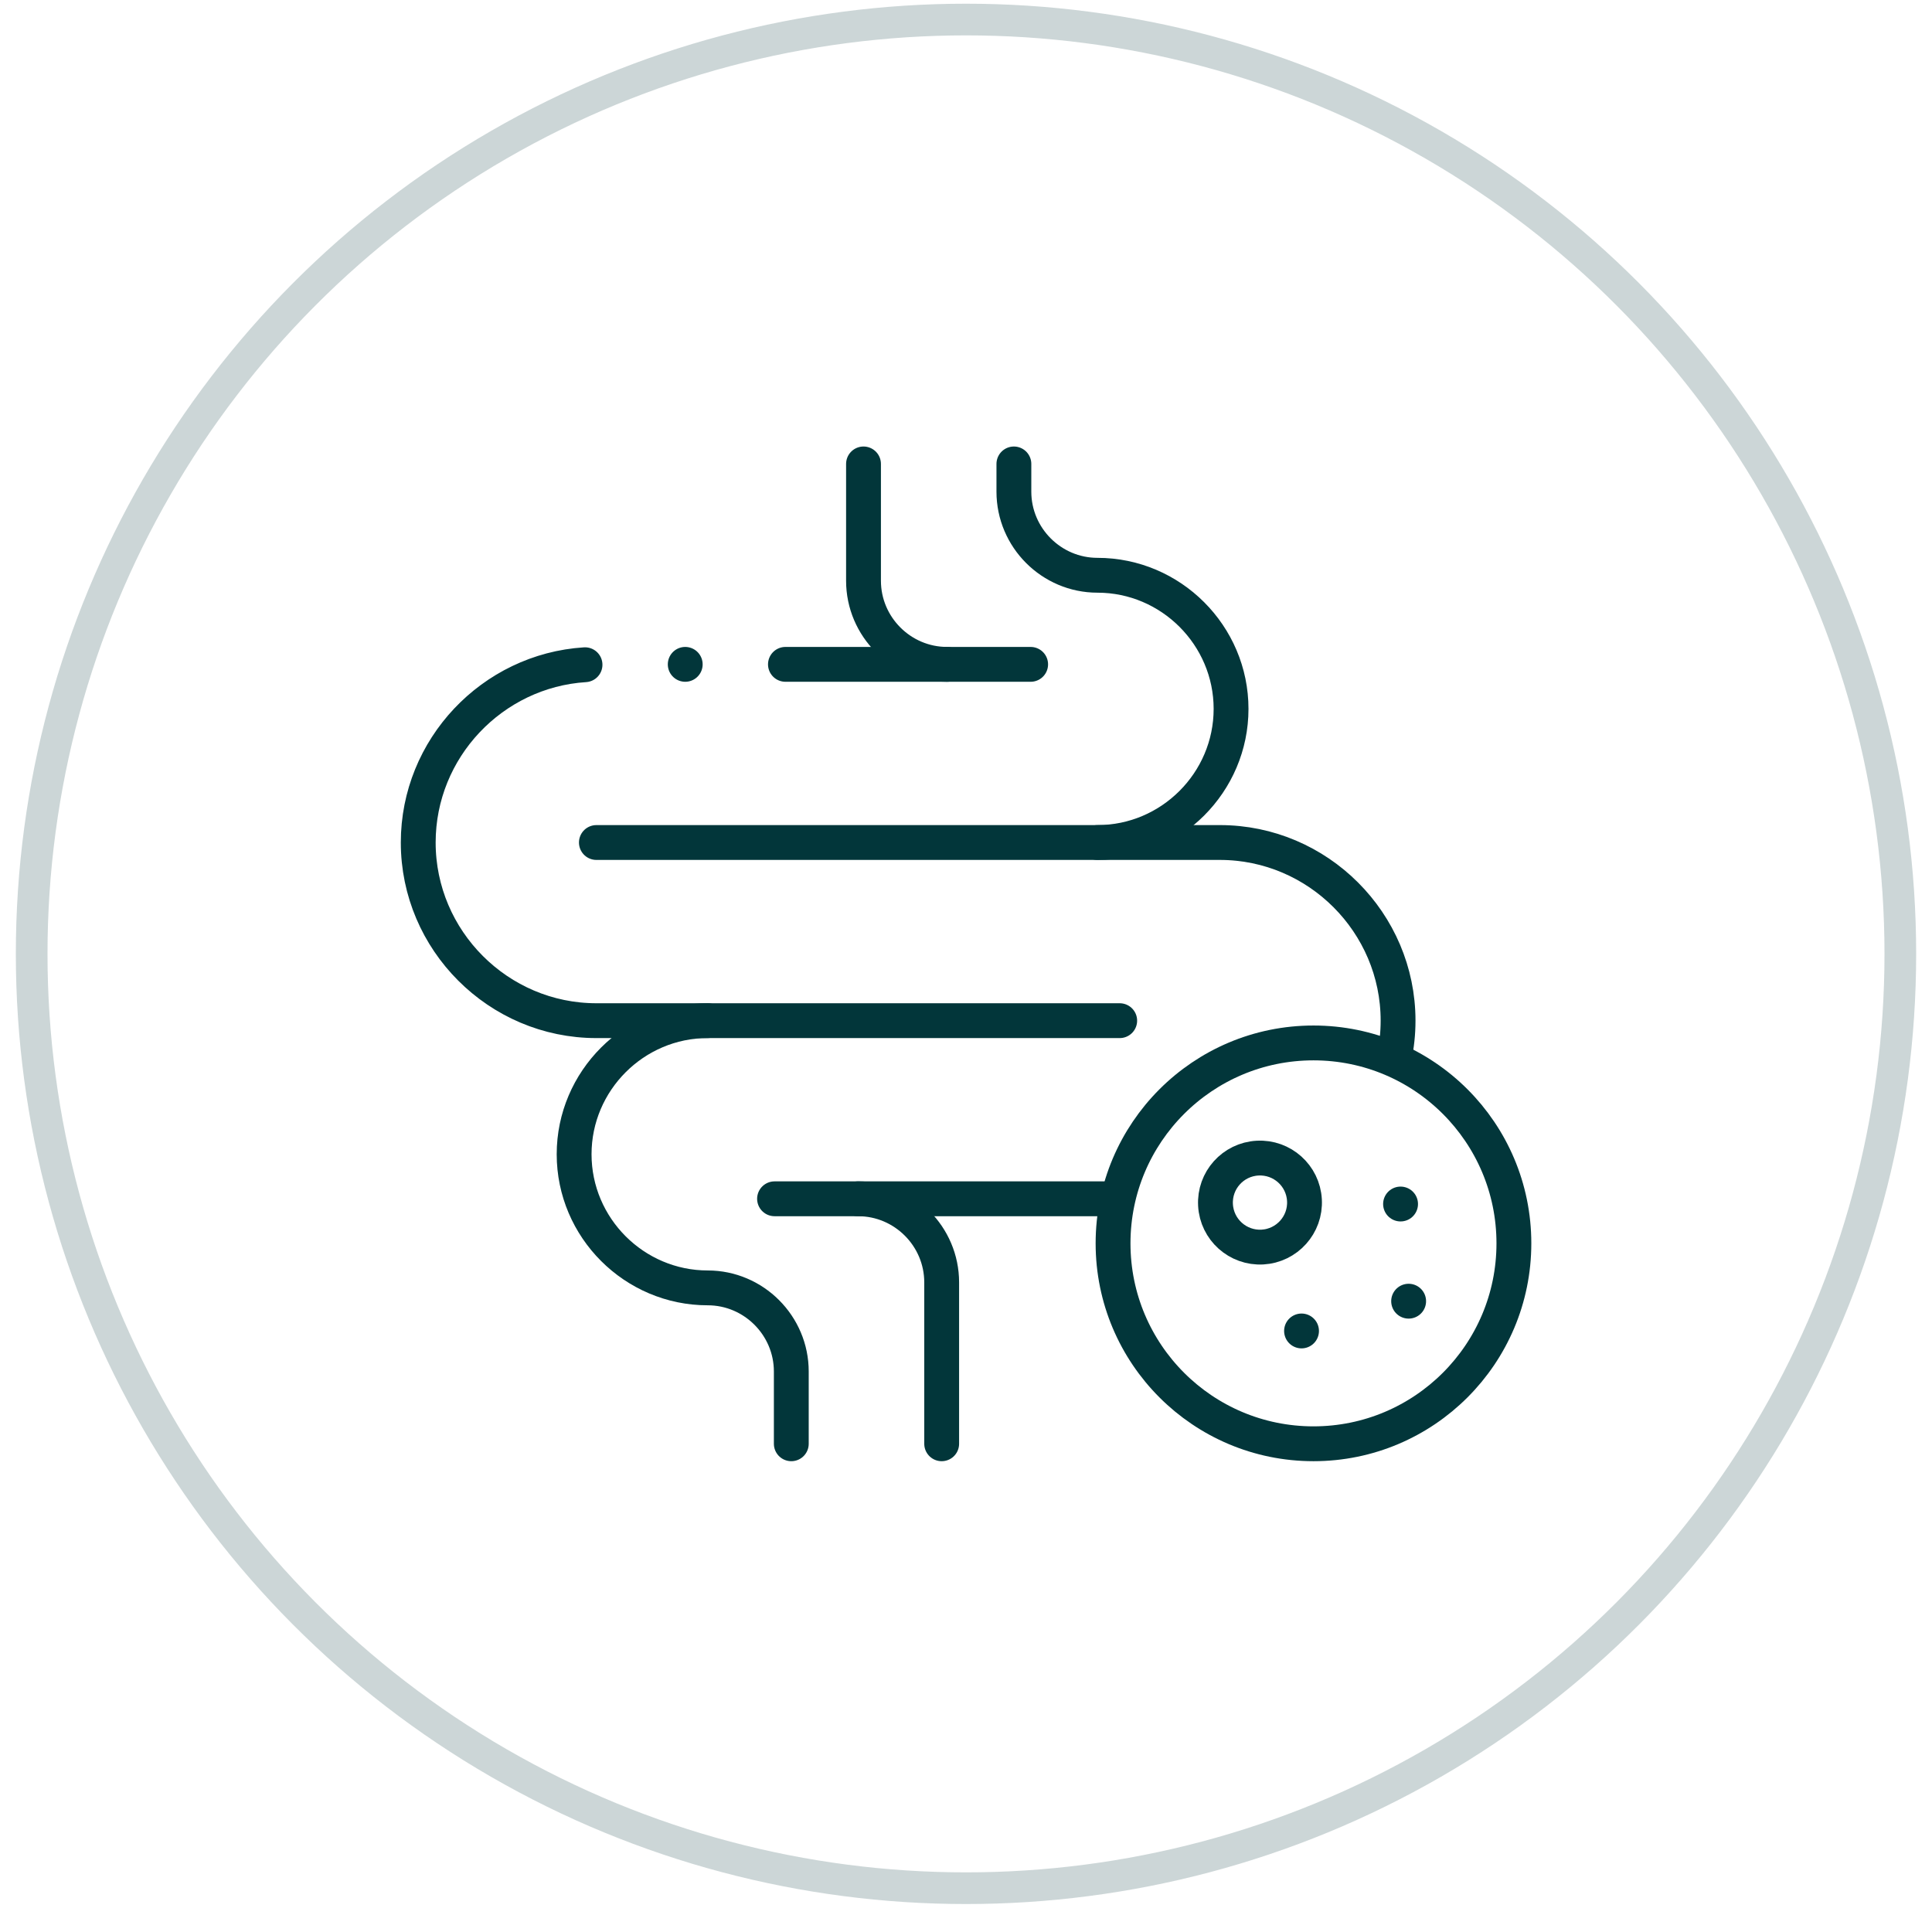 <svg xmlns="http://www.w3.org/2000/svg" fill="none" viewBox="0 0 61 61" height="61" width="61">
<circle stroke="#02363A" r="29.5" cy="30.117" cx="30.5" opacity="0.2"></circle>
<g clip-path="url(#clip0_6974_8430)">
<path stroke-linejoin="round" stroke-linecap="round" stroke-miterlimit="2.613" stroke-width="1.1" stroke="#02363A" d="M35.353 32.226H18.83C15.736 32.226 13.205 29.694 13.205 26.601C13.205 23.628 15.543 21.174 18.471 20.988M24.799 20.976H32.541M18.83 26.601H38.517C41.611 26.601 44.142 29.132 44.142 32.225C44.142 32.623 44.1 33.012 44.021 33.387M35.228 37.85H24.455"></path>
<path stroke-linejoin="round" stroke-linecap="round" stroke-miterlimit="2.613" stroke-width="1.1" stroke="#02363A" d="M41.471 45.585C44.966 45.585 47.799 42.752 47.799 39.257C47.799 35.762 44.966 32.929 41.471 32.929C37.976 32.929 35.143 35.762 35.143 39.257C35.143 42.752 37.976 45.585 41.471 45.585Z"></path>
<path stroke-linejoin="round" stroke-linecap="round" stroke-miterlimit="2.613" stroke-width="1.1" stroke="#02363A" d="M44.475 41.083H44.476M44.22 38.015H44.221M41.094 42.023H41.094"></path>
<path stroke-linejoin="round" stroke-linecap="round" stroke-miterlimit="2.613" stroke-width="1.1" stroke="#02363A" d="M39.859 39.374C40.634 39.331 41.229 38.668 41.186 37.893C41.144 37.117 40.48 36.523 39.705 36.566C38.929 36.608 38.335 37.271 38.378 38.047C38.42 38.822 39.083 39.416 39.859 39.374Z"></path>
<path stroke-linejoin="round" stroke-linecap="round" stroke-miterlimit="2.613" stroke-width="1.1" stroke="#02363A" d="M22.344 32.225C20.024 32.227 18.127 34.125 18.127 36.444C18.127 38.765 20.025 40.663 22.346 40.663C23.797 40.663 24.984 41.851 24.984 43.302V45.585M27.094 37.85C28.545 37.85 29.732 39.038 29.732 40.489V45.585M34.651 26.601C36.971 26.6 38.869 24.702 38.869 22.382C38.869 20.061 36.971 18.163 34.65 18.163C33.199 18.163 32.012 16.976 32.012 15.524V14.648M29.902 20.976C28.451 20.975 27.264 19.788 27.264 18.337V14.648M21.635 20.976H21.635"></path>
</g>
<defs>
<clipPath id="clip0_6974_8430">
<rect transform="translate(12.5 12.117)" fill="white" height="36" width="36"></rect>
</clipPath>
</defs>
</svg>
